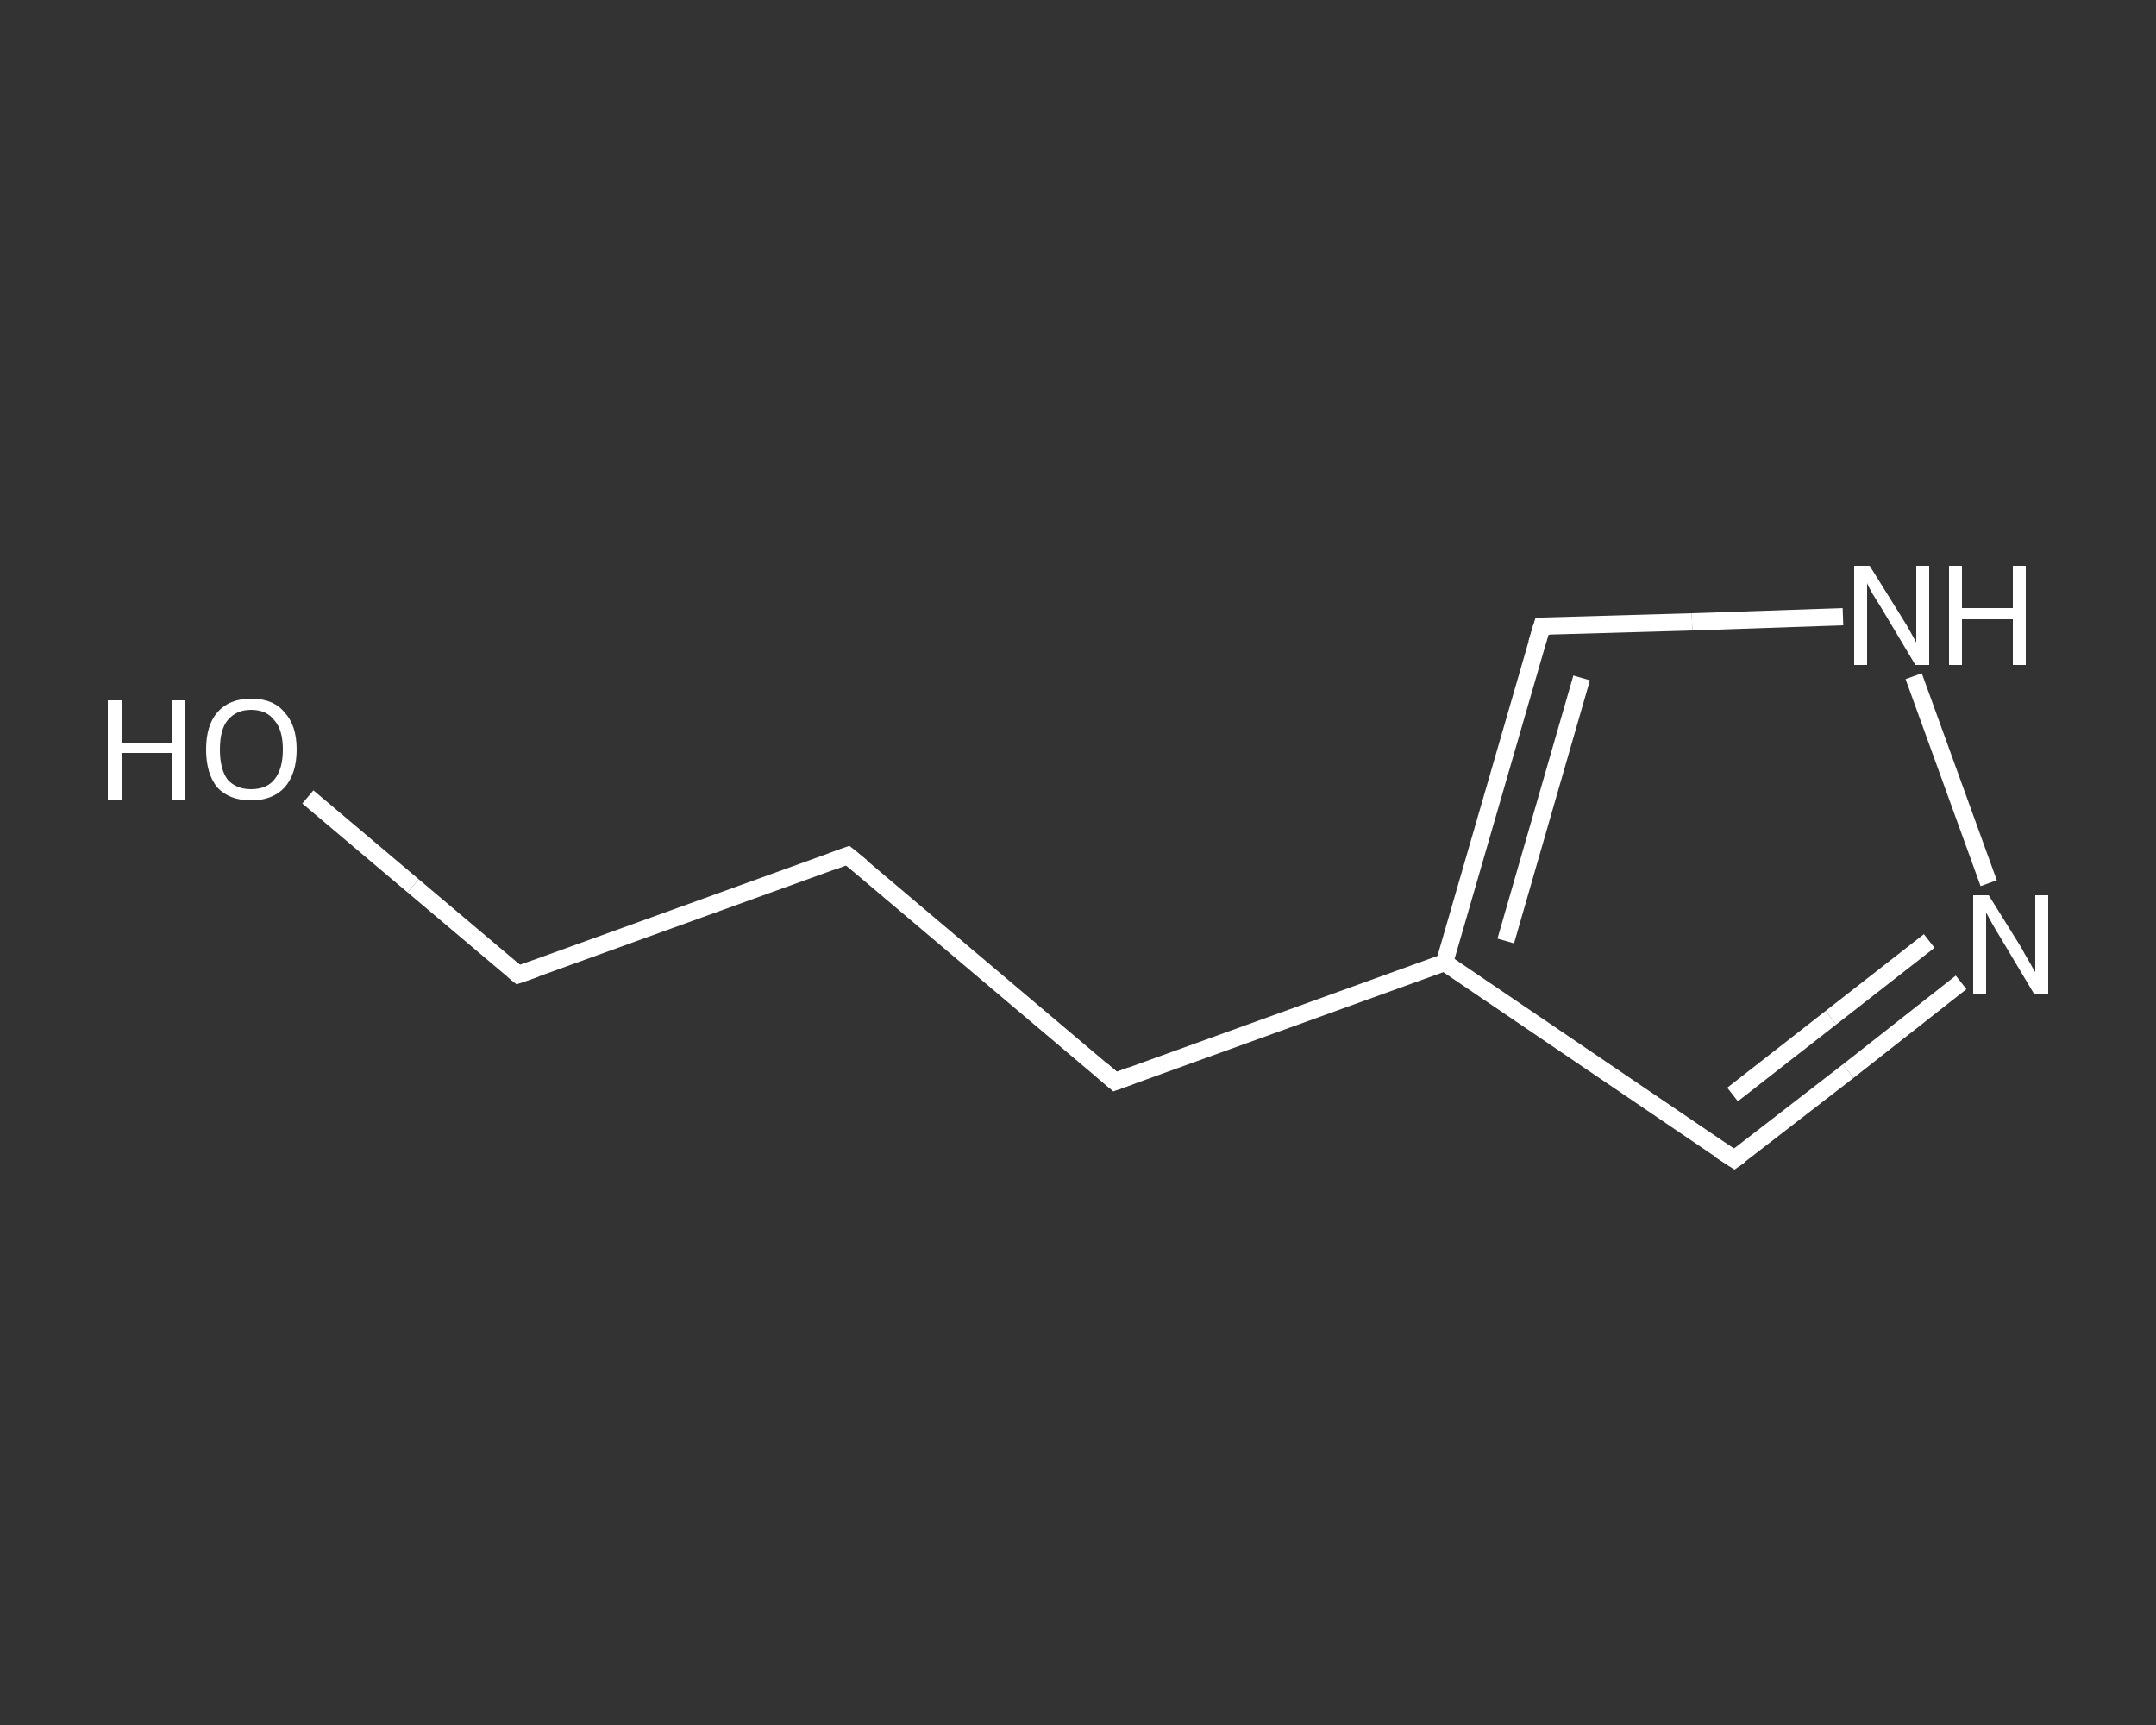 <?xml version='1.0' encoding='iso-8859-1'?>
<svg version='1.1' baseProfile='full'
              xmlns='http://www.w3.org/2000/svg'
                      xmlns:rdkit='http://www.rdkit.org/xml'
                      xmlns:xlink='http://www.w3.org/1999/xlink'
                  xml:space='preserve'
width='250px' height='200px' viewBox='0 0 250 200'>
<rect x="0" y="0" width="250" height="200" fill="#333333" stroke="none"/>
<!-- END OF HEADER -->
<rect style='opacity:1.0;fill:transparent;stroke:none' width='250.0' height='200.0' x='0.0' y='0.0'> </rect>
<path class='bond-0 atom-0 atom-1' d='M 35.7,92.4 L 47.9,102.7' style='fill:none;fill-rule:evenodd;stroke:#FFFFFF;stroke-width:2.0px;stroke-linecap:butt;stroke-linejoin:miter;stroke-opacity:1' />
<path class='bond-0 atom-0 atom-1' d='M 47.9,102.7 L 60.1,113.0' style='fill:none;fill-rule:evenodd;stroke:#FFFFFF;stroke-width:2.0px;stroke-linecap:butt;stroke-linejoin:miter;stroke-opacity:1' />
<path class='bond-1 atom-1 atom-2' d='M 60.1,113.0 L 98.3,99.2' style='fill:none;fill-rule:evenodd;stroke:#FFFFFF;stroke-width:2.0px;stroke-linecap:butt;stroke-linejoin:miter;stroke-opacity:1' />
<path class='bond-2 atom-2 atom-3' d='M 98.3,99.2 L 129.3,125.4' style='fill:none;fill-rule:evenodd;stroke:#FFFFFF;stroke-width:2.0px;stroke-linecap:butt;stroke-linejoin:miter;stroke-opacity:1' />
<path class='bond-3 atom-3 atom-4' d='M 129.3,125.4 L 167.5,111.6' style='fill:none;fill-rule:evenodd;stroke:#FFFFFF;stroke-width:2.0px;stroke-linecap:butt;stroke-linejoin:miter;stroke-opacity:1' />
<path class='bond-4 atom-4 atom-5' d='M 167.5,111.6 L 201.1,134.4' style='fill:none;fill-rule:evenodd;stroke:#FFFFFF;stroke-width:2.0px;stroke-linecap:butt;stroke-linejoin:miter;stroke-opacity:1' />
<path class='bond-5 atom-5 atom-6' d='M 201.1,134.4 L 214.3,124.2' style='fill:none;fill-rule:evenodd;stroke:#FFFFFF;stroke-width:2.0px;stroke-linecap:butt;stroke-linejoin:miter;stroke-opacity:1' />
<path class='bond-5 atom-5 atom-6' d='M 214.3,124.2 L 227.4,113.9' style='fill:none;fill-rule:evenodd;stroke:#FFFFFF;stroke-width:2.0px;stroke-linecap:butt;stroke-linejoin:miter;stroke-opacity:1' />
<path class='bond-5 atom-5 atom-6' d='M 200.9,126.9 L 212.3,118.0' style='fill:none;fill-rule:evenodd;stroke:#FFFFFF;stroke-width:2.0px;stroke-linecap:butt;stroke-linejoin:miter;stroke-opacity:1' />
<path class='bond-5 atom-5 atom-6' d='M 212.3,118.0 L 223.7,109.1' style='fill:none;fill-rule:evenodd;stroke:#FFFFFF;stroke-width:2.0px;stroke-linecap:butt;stroke-linejoin:miter;stroke-opacity:1' />
<path class='bond-6 atom-6 atom-7' d='M 230.6,102.4 L 221.9,78.4' style='fill:none;fill-rule:evenodd;stroke:#FFFFFF;stroke-width:2.0px;stroke-linecap:butt;stroke-linejoin:miter;stroke-opacity:1' />
<path class='bond-7 atom-7 atom-8' d='M 213.7,71.5 L 196.2,72.1' style='fill:none;fill-rule:evenodd;stroke:#FFFFFF;stroke-width:2.0px;stroke-linecap:butt;stroke-linejoin:miter;stroke-opacity:1' />
<path class='bond-7 atom-7 atom-8' d='M 196.2,72.1 L 178.8,72.6' style='fill:none;fill-rule:evenodd;stroke:#FFFFFF;stroke-width:2.0px;stroke-linecap:butt;stroke-linejoin:miter;stroke-opacity:1' />
<path class='bond-8 atom-8 atom-4' d='M 178.8,72.6 L 167.5,111.6' style='fill:none;fill-rule:evenodd;stroke:#FFFFFF;stroke-width:2.0px;stroke-linecap:butt;stroke-linejoin:miter;stroke-opacity:1' />
<path class='bond-8 atom-8 atom-4' d='M 183.4,78.6 L 174.6,109.1' style='fill:none;fill-rule:evenodd;stroke:#FFFFFF;stroke-width:2.0px;stroke-linecap:butt;stroke-linejoin:miter;stroke-opacity:1' />
<path d='M 59.5,112.5 L 60.1,113.0 L 62.1,112.3' style='fill:none;stroke:#FFFFFF;stroke-width:2.0px;stroke-linecap:butt;stroke-linejoin:miter;stroke-opacity:1;' />
<path d='M 96.4,99.9 L 98.3,99.2 L 99.9,100.5' style='fill:none;stroke:#FFFFFF;stroke-width:2.0px;stroke-linecap:butt;stroke-linejoin:miter;stroke-opacity:1;' />
<path d='M 127.8,124.1 L 129.3,125.4 L 131.2,124.7' style='fill:none;stroke:#FFFFFF;stroke-width:2.0px;stroke-linecap:butt;stroke-linejoin:miter;stroke-opacity:1;' />
<path d='M 199.4,133.3 L 201.1,134.4 L 201.8,133.9' style='fill:none;stroke:#FFFFFF;stroke-width:2.0px;stroke-linecap:butt;stroke-linejoin:miter;stroke-opacity:1;' />
<path d='M 179.7,72.6 L 178.8,72.6 L 178.2,74.6' style='fill:none;stroke:#FFFFFF;stroke-width:2.0px;stroke-linecap:butt;stroke-linejoin:miter;stroke-opacity:1;' />
<path class='atom-0' d='M 12.5 81.2
L 14.1 81.2
L 14.1 86.1
L 19.9 86.1
L 19.9 81.2
L 21.5 81.2
L 21.5 92.7
L 19.9 92.7
L 19.9 87.3
L 14.1 87.3
L 14.1 92.7
L 12.5 92.7
L 12.5 81.2
' fill='#FFFFFF'/>
<path class='atom-0' d='M 23.9 86.9
Q 23.9 84.1, 25.2 82.6
Q 26.6 81.0, 29.1 81.0
Q 31.7 81.0, 33.0 82.6
Q 34.4 84.1, 34.4 86.9
Q 34.4 89.7, 33.0 91.3
Q 31.6 92.8, 29.1 92.8
Q 26.6 92.8, 25.2 91.3
Q 23.9 89.7, 23.9 86.9
M 29.1 91.5
Q 30.9 91.5, 31.8 90.4
Q 32.8 89.2, 32.8 86.9
Q 32.8 84.6, 31.8 83.5
Q 30.9 82.3, 29.1 82.3
Q 27.4 82.3, 26.4 83.5
Q 25.5 84.6, 25.5 86.9
Q 25.5 89.2, 26.4 90.4
Q 27.4 91.5, 29.1 91.5
' fill='#FFFFFF'/>
<path class='atom-6' d='M 230.6 103.8
L 234.4 109.9
Q 234.7 110.5, 235.3 111.5
Q 235.9 112.6, 236.0 112.7
L 236.0 103.8
L 237.5 103.8
L 237.5 115.3
L 235.9 115.3
L 231.9 108.6
Q 231.4 107.8, 230.9 106.9
Q 230.4 106.0, 230.3 105.8
L 230.3 115.3
L 228.8 115.3
L 228.8 103.8
L 230.6 103.8
' fill='#FFFFFF'/>
<path class='atom-7' d='M 216.8 65.6
L 220.6 71.7
Q 221.0 72.3, 221.6 73.4
Q 222.2 74.5, 222.2 74.5
L 222.2 65.6
L 223.7 65.6
L 223.7 77.1
L 222.1 77.1
L 218.1 70.4
Q 217.6 69.6, 217.1 68.8
Q 216.6 67.9, 216.5 67.6
L 216.5 77.1
L 215.0 77.1
L 215.0 65.6
L 216.8 65.6
' fill='#FFFFFF'/>
<path class='atom-7' d='M 226.0 65.6
L 227.5 65.6
L 227.5 70.5
L 233.4 70.5
L 233.4 65.6
L 234.9 65.6
L 234.9 77.1
L 233.4 77.1
L 233.4 71.8
L 227.5 71.8
L 227.5 77.1
L 226.0 77.1
L 226.0 65.6
' fill='#FFFFFF'/>
</svg>

